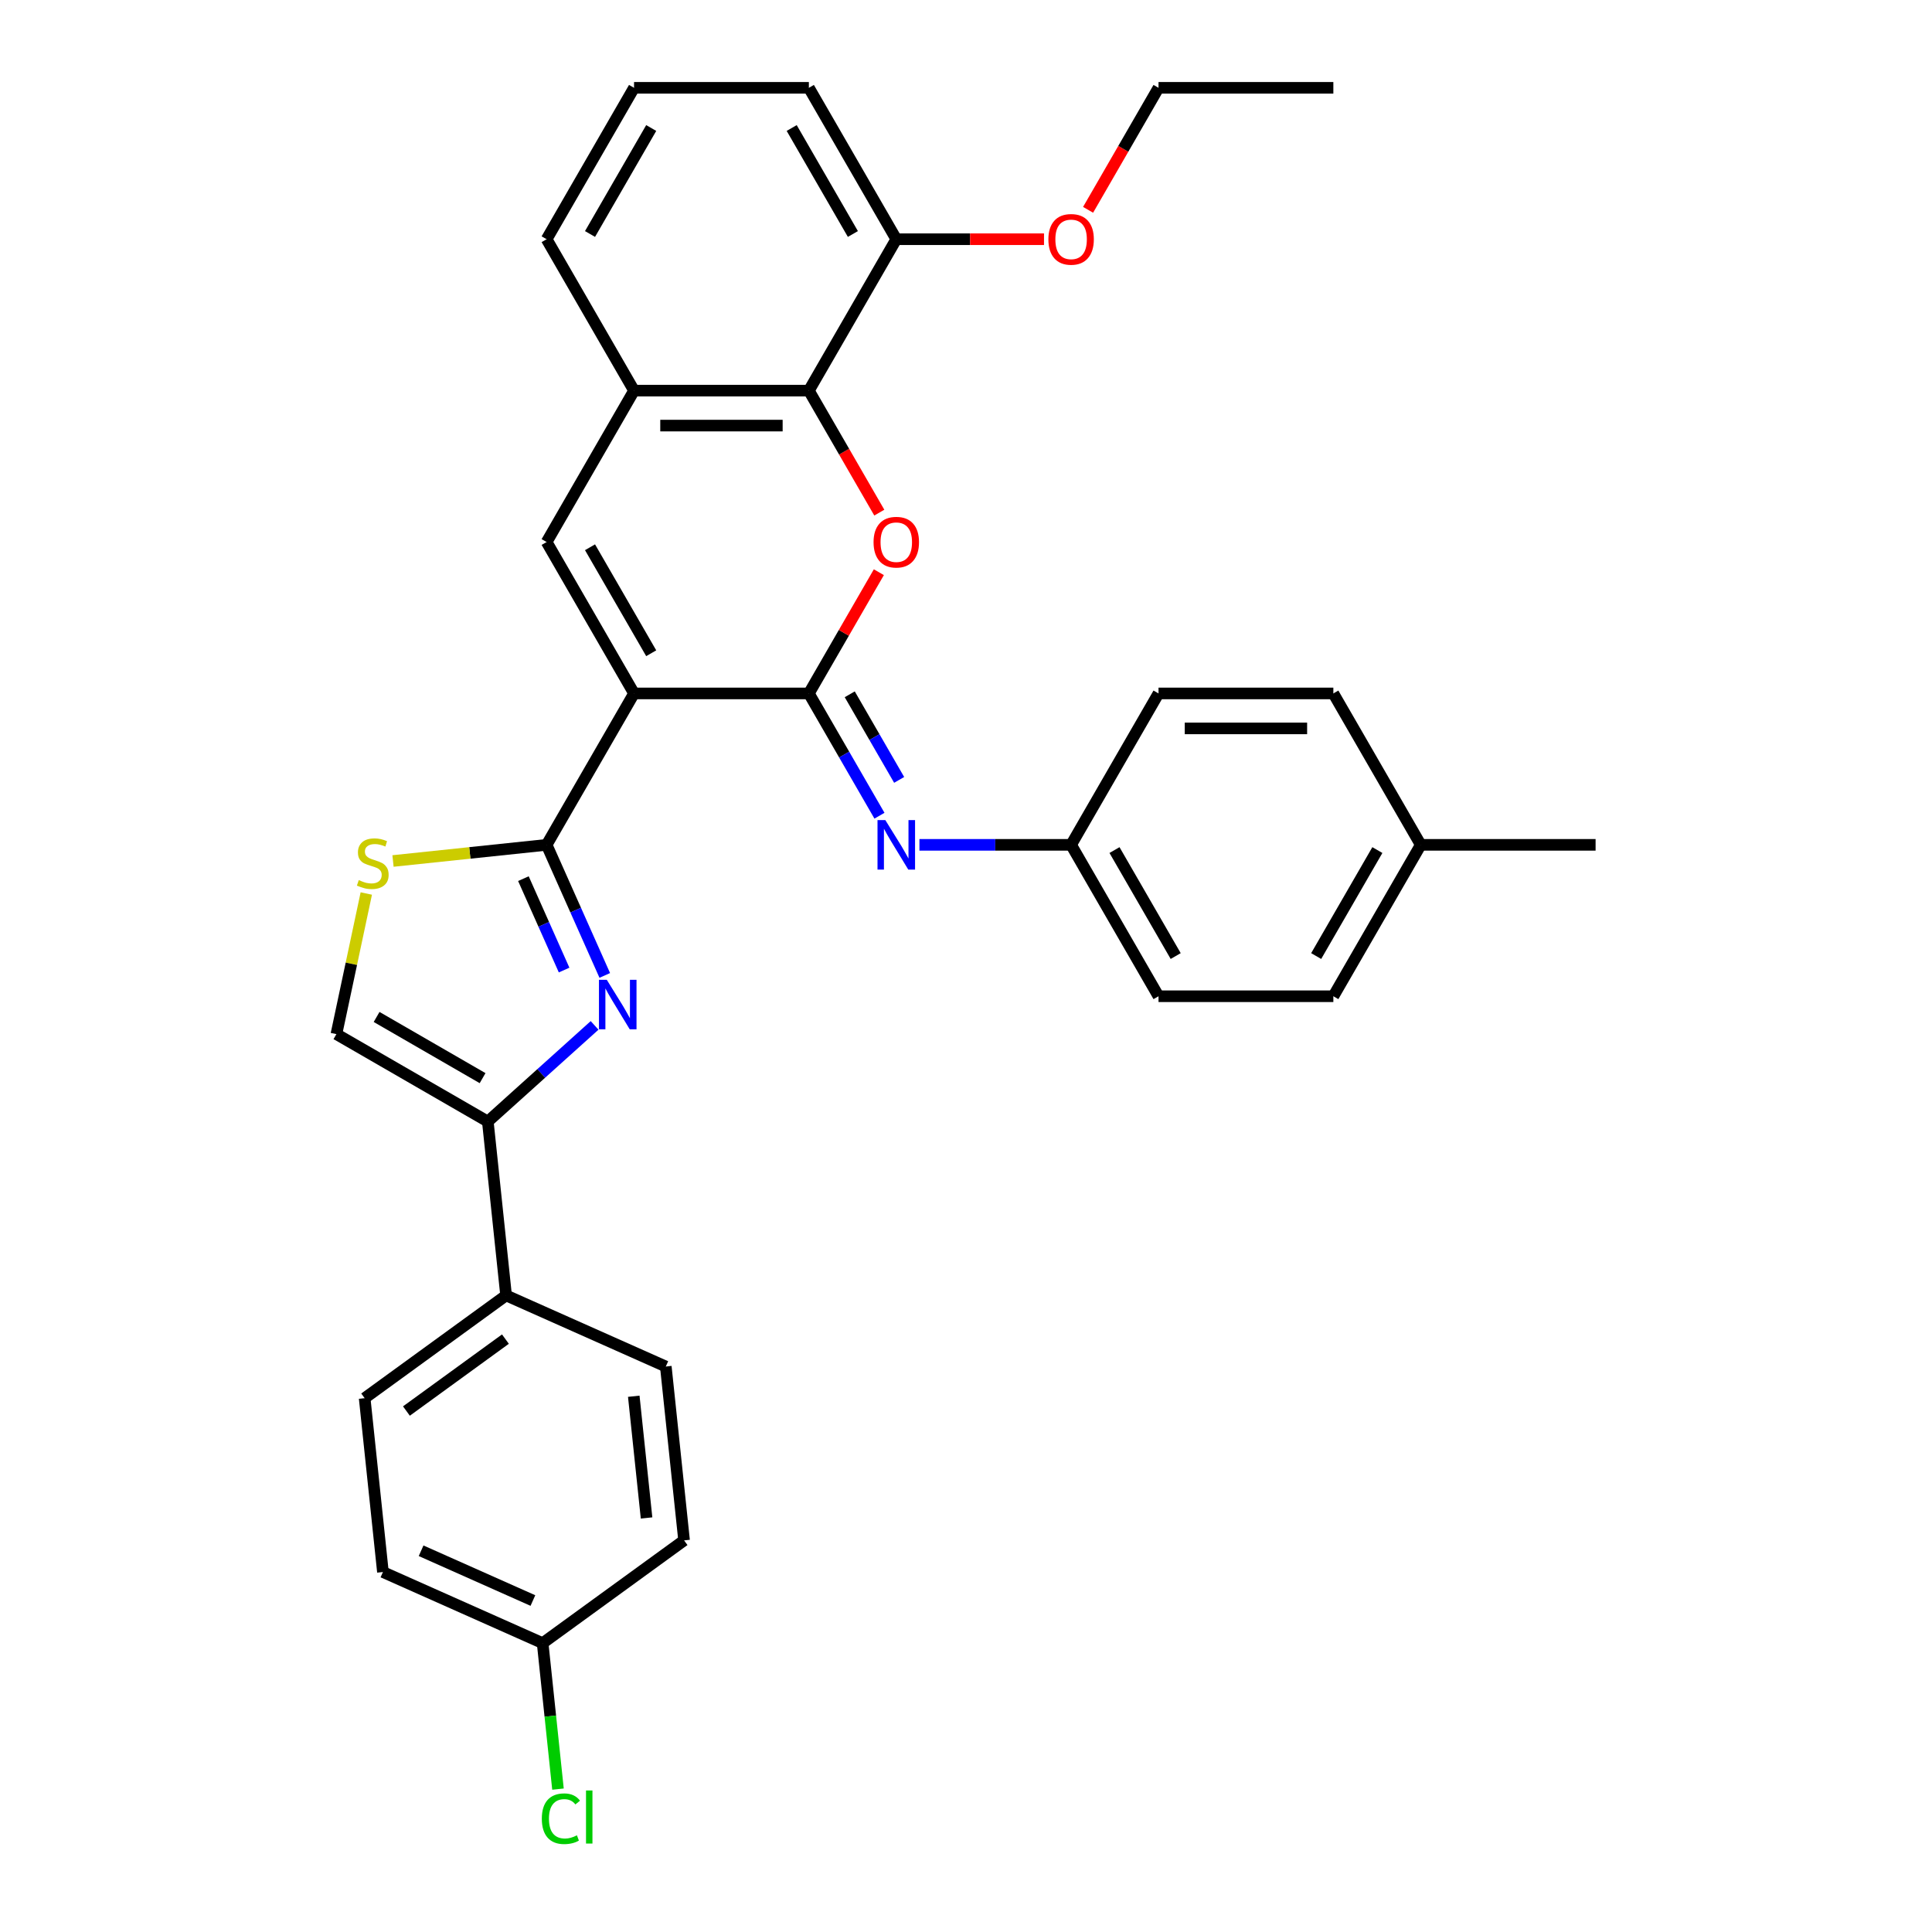 <?xml version='1.0' encoding='iso-8859-1'?>
<svg version='1.1' baseProfile='full'
              xmlns='http://www.w3.org/2000/svg'
                      xmlns:rdkit='http://www.rdkit.org/xml'
                      xmlns:xlink='http://www.w3.org/1999/xlink'
                  xml:space='preserve'
width='1000px' height='1000px' viewBox='0 0 1000 1000'>
<!-- END OF HEADER -->
<rect style='opacity:1.0;fill:#FFFFFF;stroke:none' width='1000' height='1000' x='0' y='0'> </rect>
<path class='bond-0' d='M 328.179,358.922 L 418.669,358.922' style='fill:none;fill-rule:evenodd;stroke:#000000;stroke-width:6px;stroke-linecap:butt;stroke-linejoin:miter;stroke-opacity:1' />
<path class='bond-1' d='M 328.179,358.922 L 282.934,437.289' style='fill:none;fill-rule:evenodd;stroke:#000000;stroke-width:6px;stroke-linecap:butt;stroke-linejoin:miter;stroke-opacity:1' />
<path class='bond-4' d='M 328.179,358.922 L 282.934,280.555' style='fill:none;fill-rule:evenodd;stroke:#000000;stroke-width:6px;stroke-linecap:butt;stroke-linejoin:miter;stroke-opacity:1' />
<path class='bond-4' d='M 337.065,338.118 L 305.394,283.261' style='fill:none;fill-rule:evenodd;stroke:#000000;stroke-width:6px;stroke-linecap:butt;stroke-linejoin:miter;stroke-opacity:1' />
<path class='bond-3' d='M 418.669,358.922 L 436.783,327.548' style='fill:none;fill-rule:evenodd;stroke:#000000;stroke-width:6px;stroke-linecap:butt;stroke-linejoin:miter;stroke-opacity:1' />
<path class='bond-3' d='M 436.783,327.548 L 454.897,296.174' style='fill:none;fill-rule:evenodd;stroke:#FF0000;stroke-width:6px;stroke-linecap:butt;stroke-linejoin:miter;stroke-opacity:1' />
<path class='bond-8' d='M 418.669,358.922 L 436.94,390.567' style='fill:none;fill-rule:evenodd;stroke:#000000;stroke-width:6px;stroke-linecap:butt;stroke-linejoin:miter;stroke-opacity:1' />
<path class='bond-8' d='M 436.94,390.567 L 455.21,422.213' style='fill:none;fill-rule:evenodd;stroke:#0000FF;stroke-width:6px;stroke-linecap:butt;stroke-linejoin:miter;stroke-opacity:1' />
<path class='bond-8' d='M 439.823,359.366 L 452.613,381.518' style='fill:none;fill-rule:evenodd;stroke:#000000;stroke-width:6px;stroke-linecap:butt;stroke-linejoin:miter;stroke-opacity:1' />
<path class='bond-8' d='M 452.613,381.518 L 465.402,403.67' style='fill:none;fill-rule:evenodd;stroke:#0000FF;stroke-width:6px;stroke-linecap:butt;stroke-linejoin:miter;stroke-opacity:1' />
<path class='bond-2' d='M 282.934,437.289 L 297.98,471.084' style='fill:none;fill-rule:evenodd;stroke:#000000;stroke-width:6px;stroke-linecap:butt;stroke-linejoin:miter;stroke-opacity:1' />
<path class='bond-2' d='M 297.98,471.084 L 313.027,504.88' style='fill:none;fill-rule:evenodd;stroke:#0000FF;stroke-width:6px;stroke-linecap:butt;stroke-linejoin:miter;stroke-opacity:1' />
<path class='bond-2' d='M 270.914,454.788 L 281.447,478.445' style='fill:none;fill-rule:evenodd;stroke:#000000;stroke-width:6px;stroke-linecap:butt;stroke-linejoin:miter;stroke-opacity:1' />
<path class='bond-2' d='M 281.447,478.445 L 291.98,502.102' style='fill:none;fill-rule:evenodd;stroke:#0000FF;stroke-width:6px;stroke-linecap:butt;stroke-linejoin:miter;stroke-opacity:1' />
<path class='bond-6' d='M 282.934,437.289 L 243.176,441.467' style='fill:none;fill-rule:evenodd;stroke:#000000;stroke-width:6px;stroke-linecap:butt;stroke-linejoin:miter;stroke-opacity:1' />
<path class='bond-6' d='M 243.176,441.467 L 203.418,445.646' style='fill:none;fill-rule:evenodd;stroke:#CCCC00;stroke-width:6px;stroke-linecap:butt;stroke-linejoin:miter;stroke-opacity:1' />
<path class='bond-5' d='M 307.758,530.743 L 280.125,555.624' style='fill:none;fill-rule:evenodd;stroke:#0000FF;stroke-width:6px;stroke-linecap:butt;stroke-linejoin:miter;stroke-opacity:1' />
<path class='bond-5' d='M 280.125,555.624 L 252.492,580.505' style='fill:none;fill-rule:evenodd;stroke:#000000;stroke-width:6px;stroke-linecap:butt;stroke-linejoin:miter;stroke-opacity:1' />
<path class='bond-32' d='M 455.126,265.335 L 436.898,233.761' style='fill:none;fill-rule:evenodd;stroke:#FF0000;stroke-width:6px;stroke-linecap:butt;stroke-linejoin:miter;stroke-opacity:1' />
<path class='bond-32' d='M 436.898,233.761 L 418.669,202.188' style='fill:none;fill-rule:evenodd;stroke:#000000;stroke-width:6px;stroke-linecap:butt;stroke-linejoin:miter;stroke-opacity:1' />
<path class='bond-9' d='M 282.934,280.555 L 328.179,202.188' style='fill:none;fill-rule:evenodd;stroke:#000000;stroke-width:6px;stroke-linecap:butt;stroke-linejoin:miter;stroke-opacity:1' />
<path class='bond-11' d='M 252.492,580.505 L 261.951,670.5' style='fill:none;fill-rule:evenodd;stroke:#000000;stroke-width:6px;stroke-linecap:butt;stroke-linejoin:miter;stroke-opacity:1' />
<path class='bond-33' d='M 252.492,580.505 L 174.125,535.26' style='fill:none;fill-rule:evenodd;stroke:#000000;stroke-width:6px;stroke-linecap:butt;stroke-linejoin:miter;stroke-opacity:1' />
<path class='bond-33' d='M 249.786,558.045 L 194.929,526.374' style='fill:none;fill-rule:evenodd;stroke:#000000;stroke-width:6px;stroke-linecap:butt;stroke-linejoin:miter;stroke-opacity:1' />
<path class='bond-10' d='M 189.596,462.475 L 181.861,498.867' style='fill:none;fill-rule:evenodd;stroke:#CCCC00;stroke-width:6px;stroke-linecap:butt;stroke-linejoin:miter;stroke-opacity:1' />
<path class='bond-10' d='M 181.861,498.867 L 174.125,535.26' style='fill:none;fill-rule:evenodd;stroke:#000000;stroke-width:6px;stroke-linecap:butt;stroke-linejoin:miter;stroke-opacity:1' />
<path class='bond-7' d='M 418.669,202.188 L 328.179,202.188' style='fill:none;fill-rule:evenodd;stroke:#000000;stroke-width:6px;stroke-linecap:butt;stroke-linejoin:miter;stroke-opacity:1' />
<path class='bond-7' d='M 405.095,220.286 L 341.752,220.286' style='fill:none;fill-rule:evenodd;stroke:#000000;stroke-width:6px;stroke-linecap:butt;stroke-linejoin:miter;stroke-opacity:1' />
<path class='bond-12' d='M 418.669,202.188 L 463.914,123.821' style='fill:none;fill-rule:evenodd;stroke:#000000;stroke-width:6px;stroke-linecap:butt;stroke-linejoin:miter;stroke-opacity:1' />
<path class='bond-13' d='M 475.895,437.289 L 515.15,437.289' style='fill:none;fill-rule:evenodd;stroke:#0000FF;stroke-width:6px;stroke-linecap:butt;stroke-linejoin:miter;stroke-opacity:1' />
<path class='bond-13' d='M 515.15,437.289 L 554.404,437.289' style='fill:none;fill-rule:evenodd;stroke:#000000;stroke-width:6px;stroke-linecap:butt;stroke-linejoin:miter;stroke-opacity:1' />
<path class='bond-26' d='M 328.179,202.188 L 282.934,123.821' style='fill:none;fill-rule:evenodd;stroke:#000000;stroke-width:6px;stroke-linecap:butt;stroke-linejoin:miter;stroke-opacity:1' />
<path class='bond-14' d='M 261.951,670.5 L 188.743,723.689' style='fill:none;fill-rule:evenodd;stroke:#000000;stroke-width:6px;stroke-linecap:butt;stroke-linejoin:miter;stroke-opacity:1' />
<path class='bond-14' d='M 261.607,693.12 L 210.362,730.352' style='fill:none;fill-rule:evenodd;stroke:#000000;stroke-width:6px;stroke-linecap:butt;stroke-linejoin:miter;stroke-opacity:1' />
<path class='bond-15' d='M 261.951,670.5 L 344.618,707.305' style='fill:none;fill-rule:evenodd;stroke:#000000;stroke-width:6px;stroke-linecap:butt;stroke-linejoin:miter;stroke-opacity:1' />
<path class='bond-23' d='M 463.914,123.821 L 502.146,123.821' style='fill:none;fill-rule:evenodd;stroke:#000000;stroke-width:6px;stroke-linecap:butt;stroke-linejoin:miter;stroke-opacity:1' />
<path class='bond-23' d='M 502.146,123.821 L 540.378,123.821' style='fill:none;fill-rule:evenodd;stroke:#FF0000;stroke-width:6px;stroke-linecap:butt;stroke-linejoin:miter;stroke-opacity:1' />
<path class='bond-34' d='M 463.914,123.821 L 418.669,45.455' style='fill:none;fill-rule:evenodd;stroke:#000000;stroke-width:6px;stroke-linecap:butt;stroke-linejoin:miter;stroke-opacity:1' />
<path class='bond-34' d='M 441.454,121.115 L 409.782,66.259' style='fill:none;fill-rule:evenodd;stroke:#000000;stroke-width:6px;stroke-linecap:butt;stroke-linejoin:miter;stroke-opacity:1' />
<path class='bond-21' d='M 554.404,437.289 L 599.649,358.922' style='fill:none;fill-rule:evenodd;stroke:#000000;stroke-width:6px;stroke-linecap:butt;stroke-linejoin:miter;stroke-opacity:1' />
<path class='bond-22' d='M 554.404,437.289 L 599.649,515.655' style='fill:none;fill-rule:evenodd;stroke:#000000;stroke-width:6px;stroke-linecap:butt;stroke-linejoin:miter;stroke-opacity:1' />
<path class='bond-22' d='M 576.864,439.995 L 608.536,494.851' style='fill:none;fill-rule:evenodd;stroke:#000000;stroke-width:6px;stroke-linecap:butt;stroke-linejoin:miter;stroke-opacity:1' />
<path class='bond-18' d='M 188.743,723.689 L 198.201,813.683' style='fill:none;fill-rule:evenodd;stroke:#000000;stroke-width:6px;stroke-linecap:butt;stroke-linejoin:miter;stroke-opacity:1' />
<path class='bond-17' d='M 344.618,707.305 L 354.076,797.3' style='fill:none;fill-rule:evenodd;stroke:#000000;stroke-width:6px;stroke-linecap:butt;stroke-linejoin:miter;stroke-opacity:1' />
<path class='bond-17' d='M 328.038,722.696 L 334.659,785.693' style='fill:none;fill-rule:evenodd;stroke:#000000;stroke-width:6px;stroke-linecap:butt;stroke-linejoin:miter;stroke-opacity:1' />
<path class='bond-16' d='M 280.868,850.489 L 354.076,797.3' style='fill:none;fill-rule:evenodd;stroke:#000000;stroke-width:6px;stroke-linecap:butt;stroke-linejoin:miter;stroke-opacity:1' />
<path class='bond-20' d='M 280.868,850.489 L 284.839,888.265' style='fill:none;fill-rule:evenodd;stroke:#000000;stroke-width:6px;stroke-linecap:butt;stroke-linejoin:miter;stroke-opacity:1' />
<path class='bond-20' d='M 284.839,888.265 L 288.809,926.041' style='fill:none;fill-rule:evenodd;stroke:#00CC00;stroke-width:6px;stroke-linecap:butt;stroke-linejoin:miter;stroke-opacity:1' />
<path class='bond-36' d='M 280.868,850.489 L 198.201,813.683' style='fill:none;fill-rule:evenodd;stroke:#000000;stroke-width:6px;stroke-linecap:butt;stroke-linejoin:miter;stroke-opacity:1' />
<path class='bond-36' d='M 275.829,828.435 L 217.963,802.671' style='fill:none;fill-rule:evenodd;stroke:#000000;stroke-width:6px;stroke-linecap:butt;stroke-linejoin:miter;stroke-opacity:1' />
<path class='bond-19' d='M 735.385,437.289 L 690.14,515.655' style='fill:none;fill-rule:evenodd;stroke:#000000;stroke-width:6px;stroke-linecap:butt;stroke-linejoin:miter;stroke-opacity:1' />
<path class='bond-19' d='M 712.925,439.995 L 681.253,494.851' style='fill:none;fill-rule:evenodd;stroke:#000000;stroke-width:6px;stroke-linecap:butt;stroke-linejoin:miter;stroke-opacity:1' />
<path class='bond-30' d='M 735.385,437.289 L 825.875,437.289' style='fill:none;fill-rule:evenodd;stroke:#000000;stroke-width:6px;stroke-linecap:butt;stroke-linejoin:miter;stroke-opacity:1' />
<path class='bond-35' d='M 735.385,437.289 L 690.14,358.922' style='fill:none;fill-rule:evenodd;stroke:#000000;stroke-width:6px;stroke-linecap:butt;stroke-linejoin:miter;stroke-opacity:1' />
<path class='bond-25' d='M 599.649,358.922 L 690.14,358.922' style='fill:none;fill-rule:evenodd;stroke:#000000;stroke-width:6px;stroke-linecap:butt;stroke-linejoin:miter;stroke-opacity:1' />
<path class='bond-25' d='M 613.223,377.02 L 676.566,377.02' style='fill:none;fill-rule:evenodd;stroke:#000000;stroke-width:6px;stroke-linecap:butt;stroke-linejoin:miter;stroke-opacity:1' />
<path class='bond-24' d='M 599.649,515.655 L 690.14,515.655' style='fill:none;fill-rule:evenodd;stroke:#000000;stroke-width:6px;stroke-linecap:butt;stroke-linejoin:miter;stroke-opacity:1' />
<path class='bond-29' d='M 563.192,108.601 L 581.421,77.028' style='fill:none;fill-rule:evenodd;stroke:#FF0000;stroke-width:6px;stroke-linecap:butt;stroke-linejoin:miter;stroke-opacity:1' />
<path class='bond-29' d='M 581.421,77.028 L 599.649,45.455' style='fill:none;fill-rule:evenodd;stroke:#000000;stroke-width:6px;stroke-linecap:butt;stroke-linejoin:miter;stroke-opacity:1' />
<path class='bond-27' d='M 282.934,123.821 L 328.179,45.455' style='fill:none;fill-rule:evenodd;stroke:#000000;stroke-width:6px;stroke-linecap:butt;stroke-linejoin:miter;stroke-opacity:1' />
<path class='bond-27' d='M 305.394,121.115 L 337.065,66.259' style='fill:none;fill-rule:evenodd;stroke:#000000;stroke-width:6px;stroke-linecap:butt;stroke-linejoin:miter;stroke-opacity:1' />
<path class='bond-28' d='M 328.179,45.455 L 418.669,45.455' style='fill:none;fill-rule:evenodd;stroke:#000000;stroke-width:6px;stroke-linecap:butt;stroke-linejoin:miter;stroke-opacity:1' />
<path class='bond-31' d='M 599.649,45.455 L 690.14,45.455' style='fill:none;fill-rule:evenodd;stroke:#000000;stroke-width:6px;stroke-linecap:butt;stroke-linejoin:miter;stroke-opacity:1' />
<path  class='atom-3' d='M 314.075 507.142
L 322.472 520.716
Q 323.305 522.055, 324.644 524.48
Q 325.983 526.905, 326.056 527.05
L 326.056 507.142
L 329.458 507.142
L 329.458 532.769
L 325.947 532.769
L 316.934 517.929
Q 315.884 516.191, 314.762 514.2
Q 313.676 512.21, 313.351 511.594
L 313.351 532.769
L 310.021 532.769
L 310.021 507.142
L 314.075 507.142
' fill='#0000FF'/>
<path  class='atom-4' d='M 452.15 280.627
Q 452.15 274.474, 455.191 271.035
Q 458.231 267.597, 463.914 267.597
Q 469.597 267.597, 472.637 271.035
Q 475.678 274.474, 475.678 280.627
Q 475.678 286.853, 472.601 290.4
Q 469.524 293.911, 463.914 293.911
Q 458.267 293.911, 455.191 290.4
Q 452.15 286.889, 452.15 280.627
M 463.914 291.016
Q 467.823 291.016, 469.923 288.41
Q 472.058 285.767, 472.058 280.627
Q 472.058 275.596, 469.923 273.062
Q 467.823 270.492, 463.914 270.492
Q 460.005 270.492, 457.869 273.026
Q 455.77 275.56, 455.77 280.627
Q 455.77 285.803, 457.869 288.41
Q 460.005 291.016, 463.914 291.016
' fill='#FF0000'/>
<path  class='atom-7' d='M 185.7 455.543
Q 185.989 455.652, 187.184 456.158
Q 188.378 456.665, 189.681 456.991
Q 191.021 457.28, 192.324 457.28
Q 194.749 457.28, 196.161 456.122
Q 197.572 454.928, 197.572 452.865
Q 197.572 451.453, 196.848 450.584
Q 196.161 449.716, 195.075 449.245
Q 193.989 448.774, 192.179 448.231
Q 189.899 447.544, 188.523 446.892
Q 187.184 446.241, 186.207 444.865
Q 185.266 443.49, 185.266 441.173
Q 185.266 437.952, 187.437 435.961
Q 189.645 433.97, 193.989 433.97
Q 196.957 433.97, 200.323 435.382
L 199.491 438.169
Q 196.414 436.902, 194.097 436.902
Q 191.6 436.902, 190.224 437.952
Q 188.849 438.965, 188.885 440.739
Q 188.885 442.114, 189.573 442.947
Q 190.297 443.779, 191.31 444.25
Q 192.36 444.72, 194.097 445.263
Q 196.414 445.987, 197.789 446.711
Q 199.165 447.435, 200.142 448.919
Q 201.156 450.367, 201.156 452.865
Q 201.156 456.412, 198.767 458.33
Q 196.414 460.212, 192.469 460.212
Q 190.188 460.212, 188.451 459.706
Q 186.75 459.235, 184.723 458.403
L 185.7 455.543
' fill='#CCCC00'/>
<path  class='atom-9' d='M 458.249 424.475
L 466.647 438.049
Q 467.479 439.388, 468.819 441.813
Q 470.158 444.238, 470.23 444.383
L 470.23 424.475
L 473.633 424.475
L 473.633 450.102
L 470.122 450.102
L 461.109 435.262
Q 460.059 433.524, 458.937 431.533
Q 457.851 429.543, 457.525 428.927
L 457.525 450.102
L 454.195 450.102
L 454.195 424.475
L 458.249 424.475
' fill='#0000FF'/>
<path  class='atom-21' d='M 280.446 941.37
Q 280.446 935, 283.414 931.67
Q 286.418 928.303, 292.101 928.303
Q 297.385 928.303, 300.209 932.031
L 297.82 933.986
Q 295.757 931.271, 292.101 931.271
Q 288.228 931.271, 286.165 933.877
Q 284.138 936.447, 284.138 941.37
Q 284.138 946.438, 286.237 949.044
Q 288.373 951.65, 292.499 951.65
Q 295.322 951.65, 298.616 949.949
L 299.63 952.663
Q 298.29 953.532, 296.263 954.039
Q 294.236 954.545, 291.992 954.545
Q 286.418 954.545, 283.414 951.143
Q 280.446 947.741, 280.446 941.37
' fill='#00CC00'/>
<path  class='atom-21' d='M 303.322 926.747
L 306.652 926.747
L 306.652 954.22
L 303.322 954.22
L 303.322 926.747
' fill='#00CC00'/>
<path  class='atom-24' d='M 542.641 123.894
Q 542.641 117.74, 545.681 114.302
Q 548.721 110.863, 554.404 110.863
Q 560.087 110.863, 563.127 114.302
Q 566.168 117.74, 566.168 123.894
Q 566.168 130.119, 563.091 133.667
Q 560.015 137.178, 554.404 137.178
Q 548.758 137.178, 545.681 133.667
Q 542.641 130.156, 542.641 123.894
M 554.404 134.282
Q 558.313 134.282, 560.413 131.676
Q 562.548 129.034, 562.548 123.894
Q 562.548 118.862, 560.413 116.329
Q 558.313 113.759, 554.404 113.759
Q 550.495 113.759, 548.359 116.293
Q 546.26 118.826, 546.26 123.894
Q 546.26 129.07, 548.359 131.676
Q 550.495 134.282, 554.404 134.282
' fill='#FF0000'/>
</svg>
